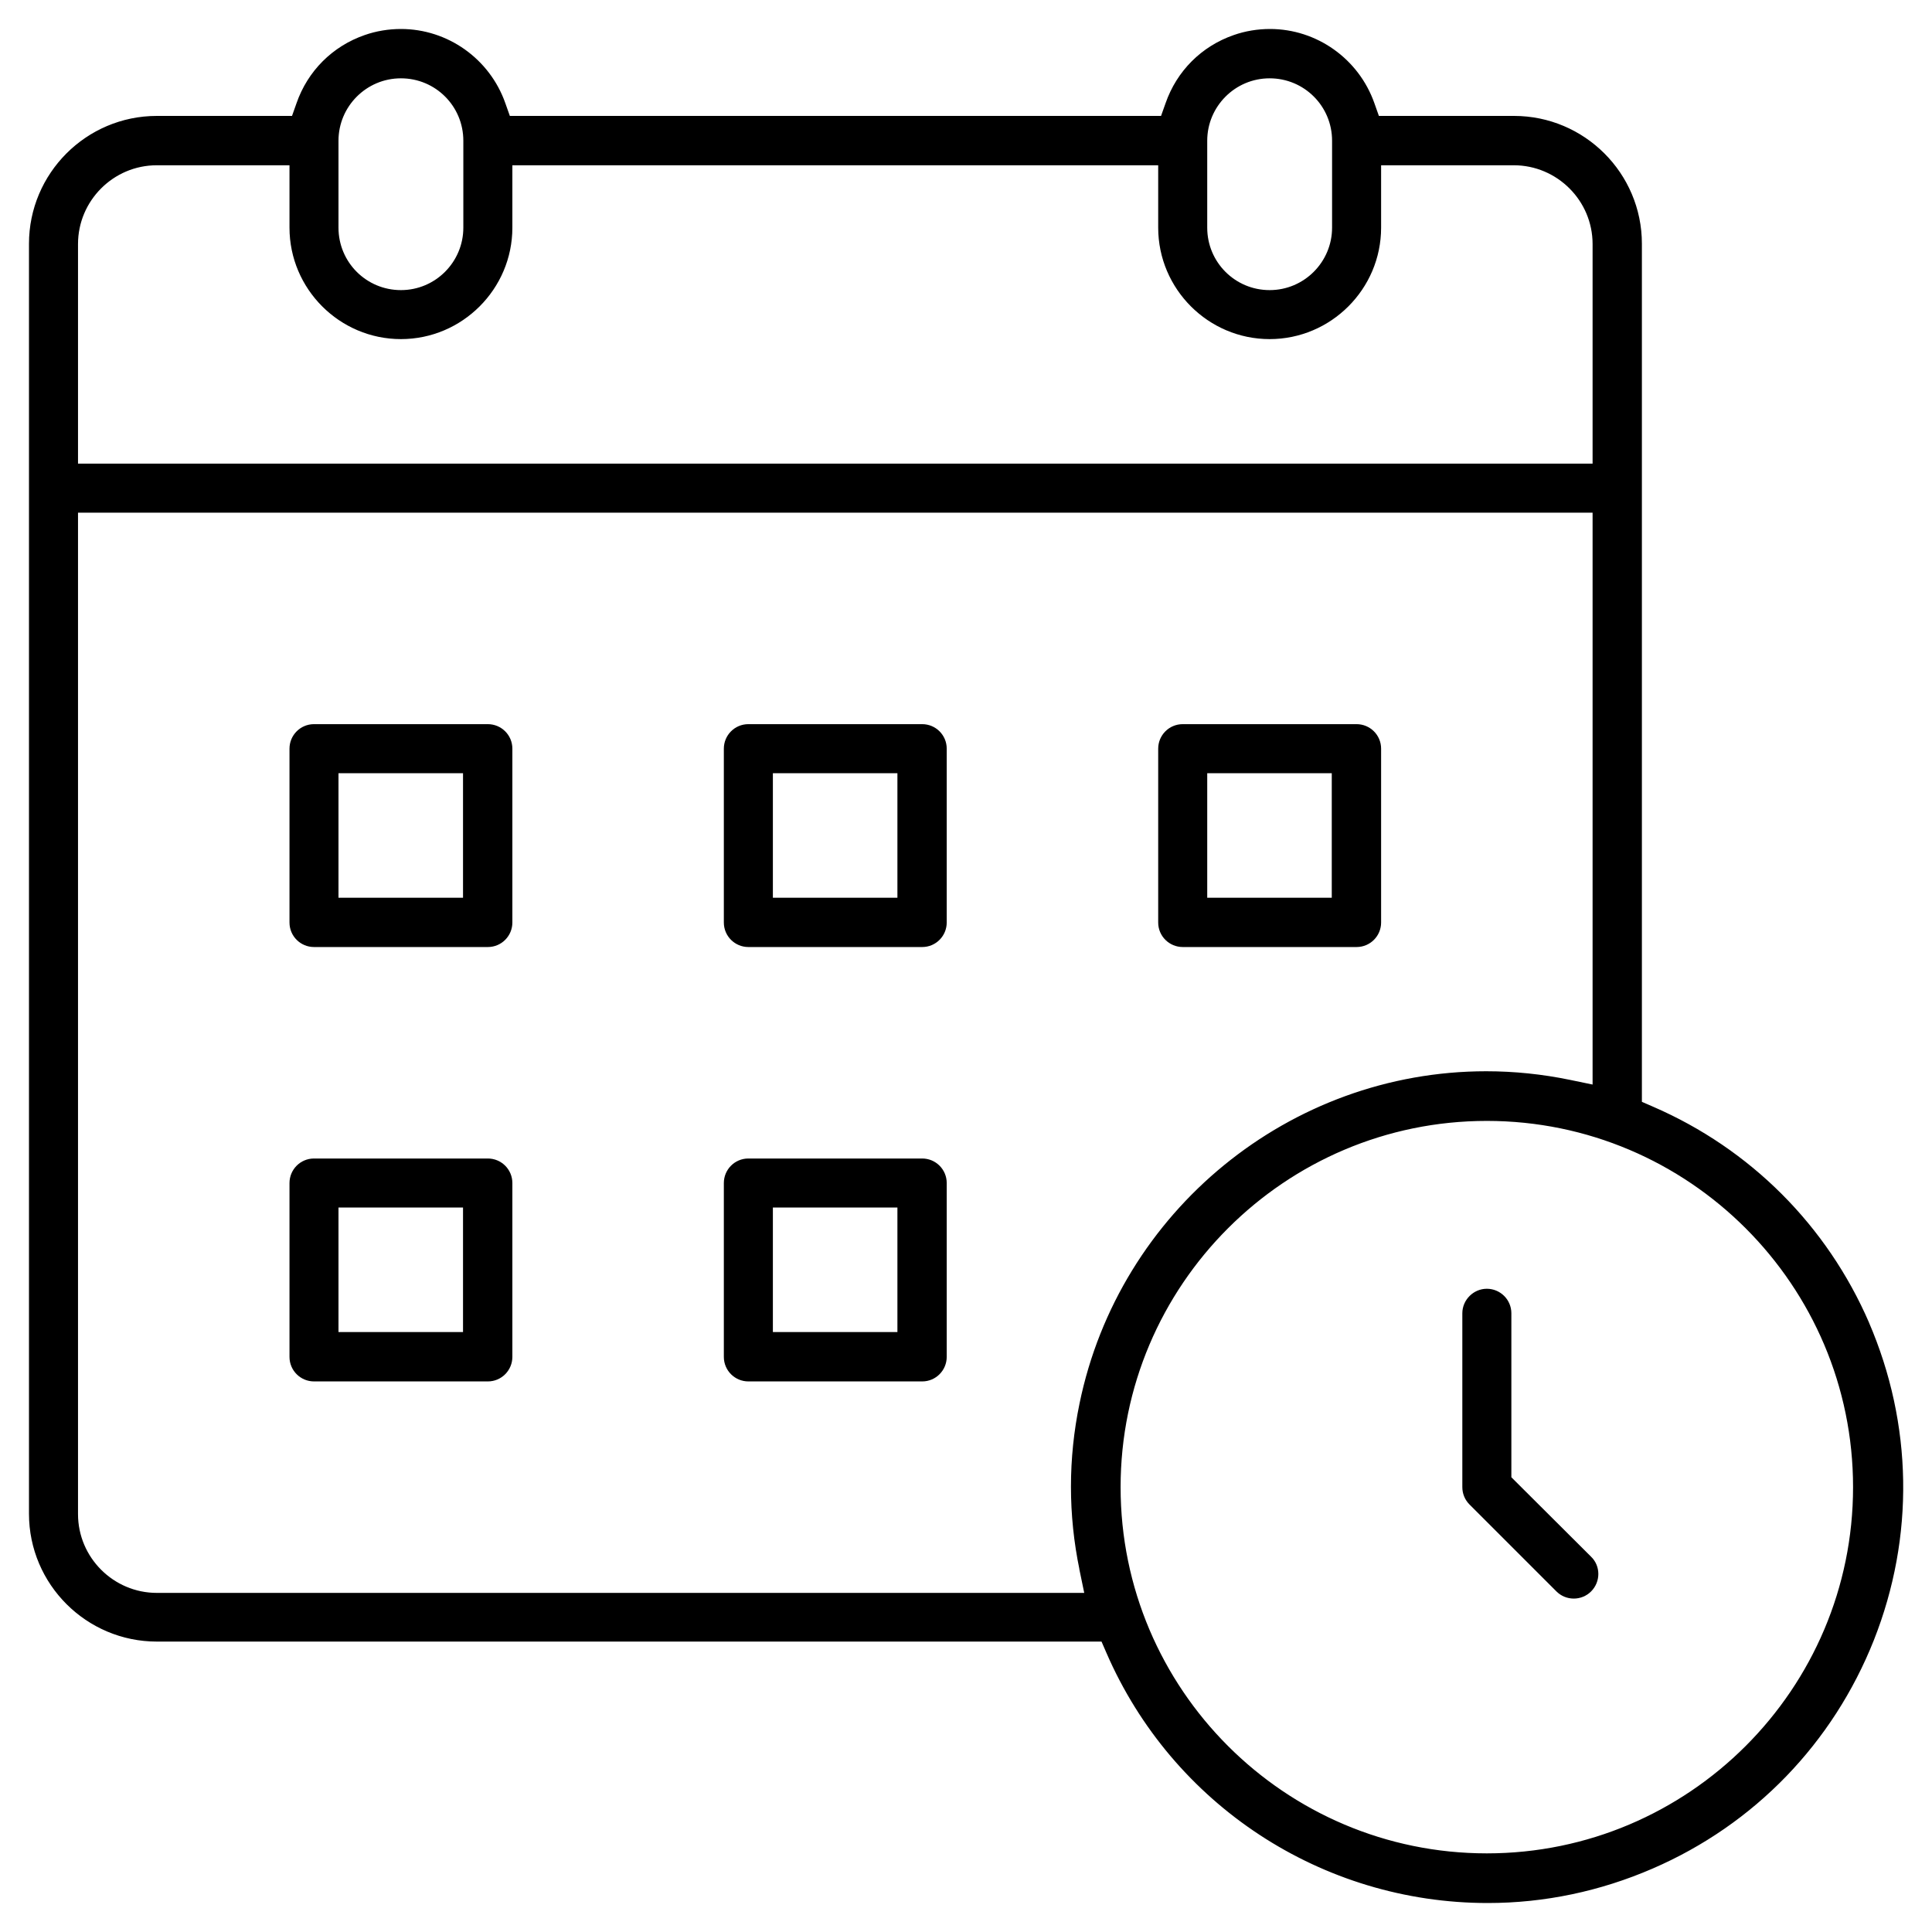 <svg width="50" height="50" viewBox="0 0 50 50" fill="none" xmlns="http://www.w3.org/2000/svg">
<path d="M48.143 34.332C47.078 31.874 45.141 29.936 42.683 28.871L42.242 28.679V6.308C42.242 4.619 40.865 3.25 39.184 3.25H35.509L35.333 2.753C34.964 1.705 33.971 1 32.867 1C32.578 1 32.282 1.048 32.01 1.144C31.249 1.408 30.665 1.993 30.401 2.753L30.224 3.25H13.018L12.842 2.753C12.474 1.705 11.481 1 10.376 1C10.088 1 9.791 1.048 9.519 1.144C8.758 1.408 8.174 1.993 7.91 2.753L7.734 3.25H4.059C2.369 3.25 1 4.627 1 6.308V39.176C1 40.865 2.377 42.234 4.059 42.234H28.671L28.863 42.675C30.529 46.518 34.316 49 38.503 49C39.936 49 41.346 48.704 42.675 48.127C45.245 47.014 47.23 44.957 48.263 42.355C49.296 39.744 49.248 36.894 48.135 34.316L48.143 34.332ZM30.993 3.642C30.993 2.617 31.826 1.777 32.858 1.777C33.891 1.777 34.724 2.609 34.724 3.642V5.892C34.724 6.917 33.891 7.758 32.858 7.758C31.826 7.758 30.993 6.925 30.993 5.892V3.642ZM8.51 3.642C8.51 2.617 9.343 1.777 10.376 1.777C11.409 1.777 12.241 2.609 12.241 3.642V5.892C12.241 6.917 11.409 7.758 10.376 7.758C9.343 7.758 8.51 6.925 8.51 5.892V3.642ZM1.769 6.316C1.769 5.059 2.793 4.027 4.059 4.027H7.742V5.892C7.742 7.341 8.927 8.526 10.376 8.526C11.825 8.526 13.01 7.341 13.01 5.892V4.027H30.224V5.892C30.224 7.341 31.409 8.526 32.858 8.526C34.308 8.526 35.493 7.341 35.493 5.892V4.027H39.176C40.433 4.027 41.466 5.051 41.466 6.316V12.249H1.769V6.316ZM28.183 40.585L28.367 41.474H4.059C2.801 41.474 1.769 40.449 1.769 39.184V13.018H41.466V28.375L40.577 28.191C39.88 28.047 39.168 27.974 38.463 27.974C33.499 27.974 29.183 31.505 28.183 36.373C27.894 37.767 27.894 39.184 28.183 40.577V40.585ZM38.479 48.215C33.115 48.215 28.751 43.852 28.751 38.487C28.751 33.123 33.115 28.759 38.479 28.759C43.844 28.759 48.207 33.123 48.207 38.487C48.207 43.852 43.844 48.215 38.479 48.215Z" fill="black" stroke="black" stroke-width="0.5"/>
<path d="M38.864 38.327V33.987C38.864 33.771 38.687 33.603 38.479 33.603C38.271 33.603 38.095 33.779 38.095 33.987V38.487C38.095 38.591 38.135 38.687 38.207 38.759L40.457 41.009C40.529 41.081 40.625 41.121 40.729 41.121C40.833 41.121 40.929 41.081 41.001 41.009C41.153 40.857 41.153 40.609 41.001 40.465L38.864 38.335V38.327Z" fill="black" stroke="black" stroke-width="0.5"/>
<path d="M23.867 30.232H19.367C19.151 30.232 18.983 30.408 18.983 30.617V35.116C18.983 35.333 19.159 35.501 19.367 35.501H23.867C24.083 35.501 24.251 35.325 24.251 35.116V30.617C24.251 30.4 24.075 30.232 23.867 30.232ZM23.475 34.724H19.752V31.001H23.475V34.724Z" fill="black" stroke="black" stroke-width="0.5"/>
<path d="M12.626 30.232H8.126C7.91 30.232 7.742 30.408 7.742 30.617V35.116C7.742 35.333 7.918 35.501 8.126 35.501H12.626C12.842 35.501 13.01 35.325 13.01 35.116V30.617C13.01 30.4 12.834 30.232 12.626 30.232ZM12.233 34.724H8.51V31.001H12.233V34.724Z" fill="black" stroke="black" stroke-width="0.5"/>
<path d="M30.609 24.259H35.108C35.325 24.259 35.493 24.083 35.493 23.875V19.375C35.493 19.159 35.317 18.991 35.108 18.991H30.609C30.392 18.991 30.224 19.167 30.224 19.375V23.875C30.224 24.091 30.401 24.259 30.609 24.259ZM30.993 19.76H34.716V23.483H30.993V19.76Z" fill="black" stroke="black" stroke-width="0.5"/>
<path d="M23.867 18.991H19.367C19.151 18.991 18.983 19.167 18.983 19.375V23.875C18.983 24.091 19.159 24.259 19.367 24.259H23.867C24.083 24.259 24.251 24.083 24.251 23.875V19.375C24.251 19.159 24.075 18.991 23.867 18.991ZM23.475 23.483H19.752V19.76H23.475V23.483Z" fill="black" stroke="black" stroke-width="0.5"/>
<path d="M12.626 18.991H8.126C7.91 18.991 7.742 19.167 7.742 19.375V23.875C7.742 24.091 7.918 24.259 8.126 24.259H12.626C12.842 24.259 13.01 24.083 13.01 23.875V19.375C13.01 19.159 12.834 18.991 12.626 18.991ZM12.233 23.483H8.51V19.76H12.233V23.483Z" fill="black" stroke="black" stroke-width="0.5"/>
</svg>
